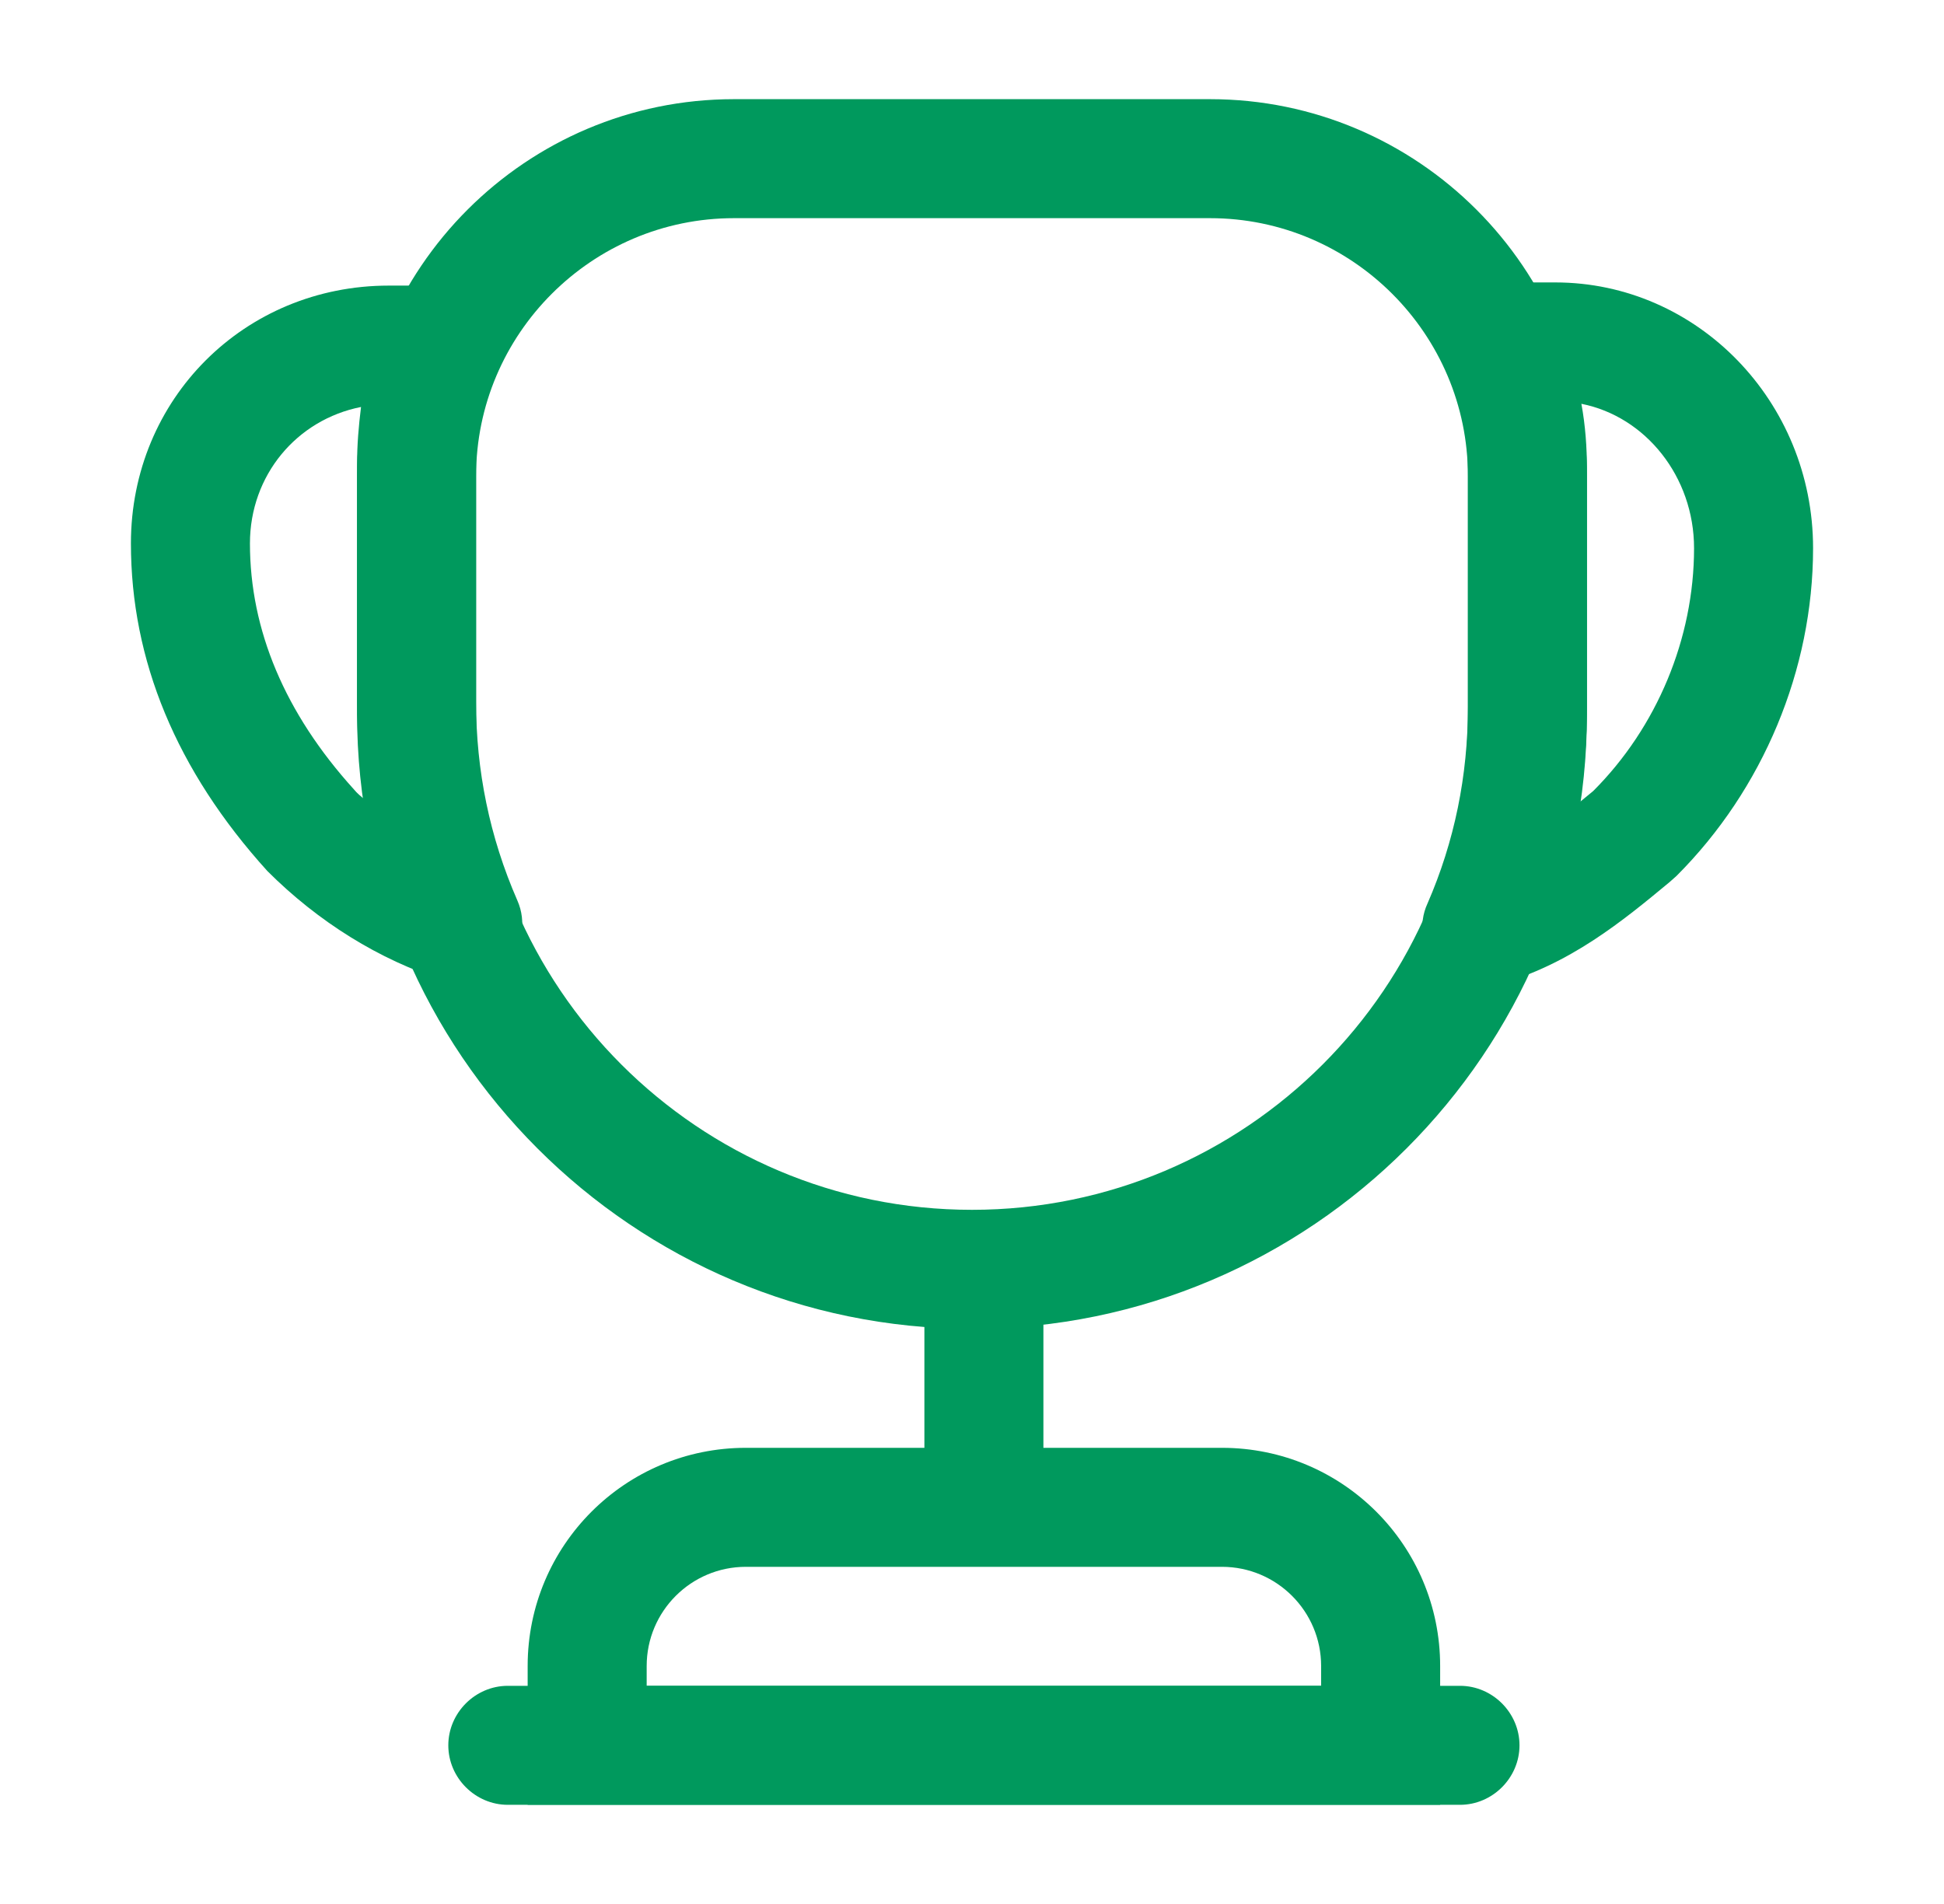 <svg width="49" height="48" viewBox="0 0 49 48" fill="none" xmlns="http://www.w3.org/2000/svg">
<path d="M24.8 38.7C23.98 38.7 23.3 38.02 23.3 37.2V33C23.3 32.18 23.98 31.5 24.8 31.5C25.62 31.5 26.3 32.18 26.3 33V37.2C26.3 38.02 25.62 38.7 24.8 38.7Z" fill="#00995D"/>
<path d="M36.3 45.5H13.3V42C13.3 38.96 15.76 36.5 18.8 36.5H30.8C33.84 36.5 36.3 38.96 36.3 42V45.5ZM16.3 42.5H33.3V42C33.3 40.62 32.18 39.5 30.8 39.5H18.8C17.42 39.5 16.3 40.62 16.3 42V42.5Z" fill="#00995D"/>
<path d="M36.8 45.5H12.8C11.98 45.5 11.3 44.82 11.3 44C11.3 43.18 11.98 42.5 12.8 42.5H36.8C37.62 42.5 38.3 43.18 38.3 44C38.3 44.82 37.62 45.5 36.8 45.5Z" fill="#00995D"/>
<path d="M37.36 24.88C36.94 24.88 36.52 24.7 36.22 24.36C35.84 23.92 35.74 23.3 35.98 22.78C36.66 21.22 37 19.56 37 17.82V11.82C37 11.12 36.88 10.44 36.64 9.72C36.62 9.66 36.6 9.58 36.58 9.5C36.52 9.2 36.5 8.9 36.5 8.62C36.5 7.8 37.18 7.12 38 7.12H39.2C42.78 7.12 45.7 10.12 45.7 13.82C45.7 16.88 44.44 19.9 42.26 22.08C42.22 22.12 42.1 22.22 42.08 22.24C40.9 23.22 39.56 24.32 37.76 24.82C37.62 24.86 37.5 24.88 37.36 24.88ZM39.86 10.18C39.96 10.72 40 11.28 40 11.82V17.82C40 18.64 39.94 19.42 39.82 20.22C39.94 20.12 40.04 20.04 40.16 19.94C41.76 18.34 42.7 16.1 42.7 13.82C42.7 12.02 41.48 10.5 39.86 10.18Z" fill="#00995D"/>
<path d="M11.66 24.8C11.5 24.8 11.36 24.78 11.2 24.72C9.56 24.2 8.02 23.24 6.74 21.96C4.44 19.42 3.3 16.64 3.3 13.7C3.3 10.06 6.16 7.2 9.8 7.2H11.1C11.6 7.2 12.08 7.46 12.36 7.88C12.64 8.3 12.68 8.84 12.48 9.3C12.16 10.02 12 10.84 12 11.7V17.7C12 19.42 12.34 21.1 13.04 22.7C13.28 23.24 13.16 23.86 12.78 24.3C12.48 24.62 12.08 24.8 11.66 24.8ZM9.1 10.26C7.48 10.58 6.3 11.98 6.3 13.7C6.3 15.88 7.18 17.98 8.92 19.9C9 20 9.1 20.08 9.2 20.16C9.06 19.34 9 18.52 9 17.7V11.7C9 11.22 9.04 10.74 9.1 10.26Z" fill="#00995D"/>
<path d="M24.5 33.5C15.96 33.5 9 26.54 9 18V12C9 6.76 13.26 2.5 18.5 2.5H30.5C35.74 2.5 40 6.76 40 12V18C40 26.54 33.04 33.5 24.5 33.5ZM18.5 5.5C14.92 5.5 12 8.42 12 12V18C12 24.9 17.6 30.5 24.5 30.5C31.4 30.5 37 24.9 37 18V12C37 8.42 34.08 5.5 30.5 5.5H18.5Z" fill="#00995D"/>
</svg>
